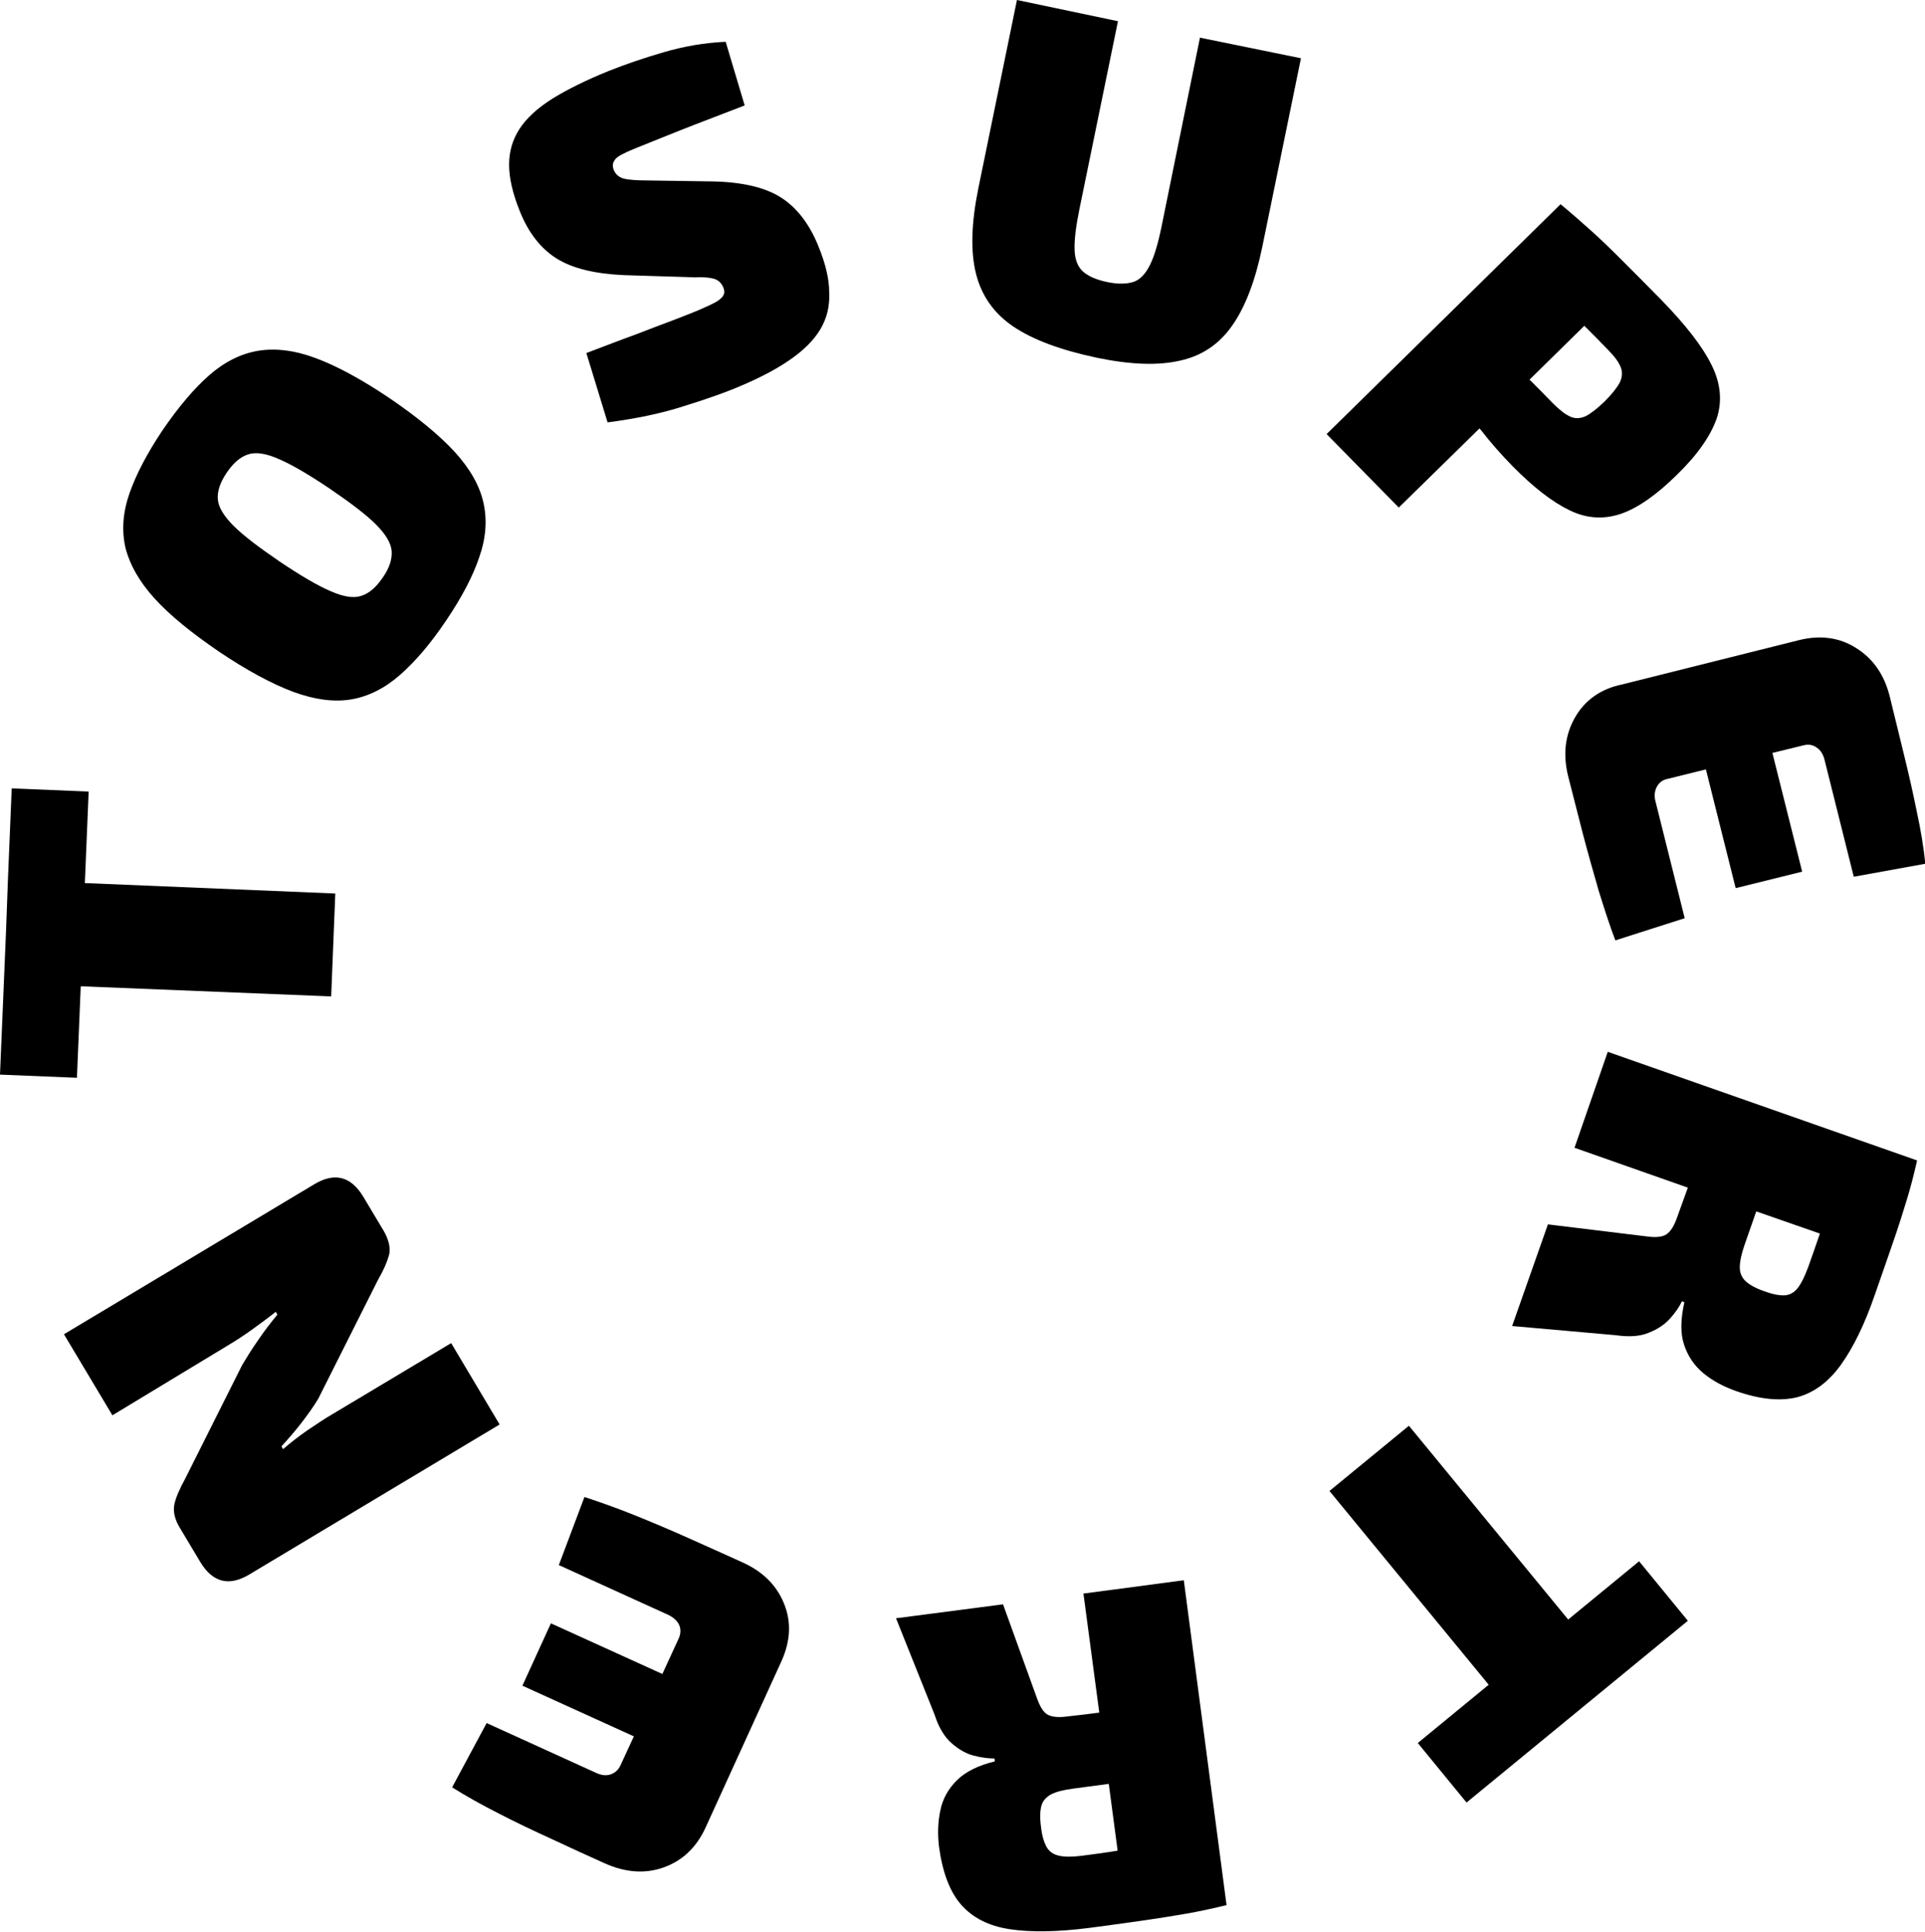 <?xml version="1.0" encoding="utf-8"?>
<!-- Generator: Adobe Illustrator 27.0.1, SVG Export Plug-In . SVG Version: 6.00 Build 0)  -->
<svg version="1.1" id="Livello_1" xmlns="http://www.w3.org/2000/svg" xmlns:xlink="http://www.w3.org/1999/xlink" x="0px"
	y="0px" viewBox="0 0 608 610.1" style="enable-background:new 0 0 608 610.1;" xml:space="preserve">
	<style type="text/css">
		.st0 {
			fill: #000000;
		}
	</style>
	<g>
		<path class="st0" d="M258.5,77.8c-2.8-7-6.8-12.2-11.8-15.4c-5-3.2-12.2-4.9-21.6-5.1L204.9,57c-3.8,0-6.4-0.2-7.9-0.6
		c-1.5-0.4-2.5-1.3-3.1-2.6c-0.3-0.7-0.4-1.4-0.3-2c0.1-0.6,0.4-1.1,0.9-1.7c0.5-0.5,1.4-1.1,2.5-1.6c1.1-0.6,2.6-1.2,4.3-1.9
		c6-2.4,12.1-4.9,18.3-7.3c6.2-2.4,11.4-4.4,15.6-6l-6-20.1c-6.6,0.3-13.1,1.4-19.6,3.3c-6.5,1.9-12.3,3.9-17.3,5.9
		c-7.2,2.9-13.2,5.9-17.9,8.8c-4.7,3-8.1,6.1-10.3,9.5c-2.2,3.4-3.3,7.1-3.3,11.3c0,4.2,1.1,9,3.3,14.5c2.8,7.1,6.8,12.1,11.8,15.2
		c5,3.1,12.1,4.8,21.3,5.2l22.4,0.7c2-0.1,3.6,0,4.8,0.2c1.2,0.2,2,0.5,2.6,1c0.6,0.5,1.1,1.1,1.5,2.1c0.3,0.8,0.4,1.6,0,2.3
		c-0.3,0.7-1.1,1.4-2.4,2.2c-1.3,0.7-3.2,1.6-5.8,2.7c-1.7,0.7-4.2,1.7-7.6,3c-3.4,1.3-7.5,2.8-12.1,4.6c-4.7,1.7-9.8,3.7-15.4,5.8
		l6.7,21.9c9.2-1.2,17.2-2.9,24-5.1c6.8-2.1,11.8-3.9,15.1-5.2c7.5-3,13.6-6.1,18.1-9.2c4.6-3.1,7.9-6.4,10-9.9
		c2.1-3.5,3-7.4,2.8-11.6C261.9,88,260.7,83.2,258.5,77.8z" />
		<path class="st0" d="M366.9,71.4c-1.1,5.4-2.3,9.5-3.7,12.3s-3.1,4.6-5.1,5.3c-2.1,0.7-4.9,0.8-8.3,0.1c-3.4-0.7-6-1.8-7.7-3.3
		c-1.7-1.5-2.6-3.8-2.7-6.9s0.4-7.3,1.5-12.7l12.2-59.5L321.2,0L309,59.5c-2.2,10.8-2.5,19.7-0.8,26.7c1.7,7,5.6,12.7,11.8,16.9
		c6.2,4.2,15.1,7.5,26.5,9.9c10.6,2.2,19.3,2.5,26.2,0.9c6.9-1.5,12.4-5.2,16.5-11.1c4.1-5.8,7.3-14.2,9.5-24.9l12.2-59.5l-31.9-6.5
		L366.9,71.4z" />
		<path class="st0"
			d="M467.3,135.3c0.2,0.2,0.3,0.4,0.5,0.6c3.1,4,6.4,7.7,9.9,11.3c6.7,6.8,12.7,11.4,18.1,14
		c5.4,2.6,10.7,2.9,16.1,1.1c5.3-1.8,11.2-5.9,17.7-12.3c6.6-6.4,10.7-12.4,12.6-17.8c1.8-5.4,1.3-11.1-1.6-16.9
		c-2.9-5.9-8.2-12.7-15.9-20.6c-4.8-4.9-9-9.1-12.4-12.5c-3.4-3.4-6.6-6.5-9.6-9.2c-3-2.7-6.3-5.6-9.8-8.5L419,137.1l22.8,23.2
		L467.3,135.3z M511.6,120.8c-0.9,1.7-2.5,3.7-4.8,6c-2.3,2.2-4.3,3.8-5.9,4.6c-1.7,0.8-3.3,0.9-4.9,0.2c-1.6-0.7-3.4-2.1-5.5-4.2
		c-2.4-2.5-4.9-5-7.4-7.5l17.3-17c2.3,2.3,4.8,4.8,7.4,7.5c2.1,2.1,3.5,4,4.1,5.6C512.5,117.5,512.4,119.1,511.6,120.8z" />
		<path class="st0"
			d="M497.4,226.7c-3.1,5.5-3.8,11.6-2.1,18.5c1.5,5.8,3,11.8,4.6,18c1.6,6.1,3.3,12.1,5,18
		c1.8,5.8,3.5,11.1,5.3,15.8l21.9-7l-9.2-36.8c-0.5-1.8-0.3-3.4,0.4-4.7c0.7-1.3,1.8-2.2,3.4-2.5l12.1-3l9.4,37.5l21-5.2l-9.4-37.5
		l9.8-2.4c1.6-0.4,2.9-0.2,4.2,0.7c1.2,0.8,2.1,2.2,2.5,4l9.2,36.8l22.6-4.1c-0.5-5-1.4-10.5-2.7-16.5c-1.2-6-2.6-12.1-4.1-18.2
		c-1.5-6.2-3-12.2-4.4-18c-1.7-6.9-5.2-12-10.6-15.4c-5.3-3.4-11.4-4.2-18.2-2.5l-55.9,14C505.5,217.6,500.5,221.2,497.4,226.7z" />
		<path class="st0" d="M497.3,362.5l35.8,12.6c-1,2.8-2.2,6-3.4,9.4c-0.9,2.6-2,4.4-3.3,5.3c-1.3,0.9-3.4,1.1-6.3,0.7l-31.2-3.8
		l-11.3,32.1l32.7,2.9c4.2,0.6,7.7,0.4,10.5-0.8c2.8-1.1,5-2.6,6.7-4.5c1.7-1.9,2.9-3.6,3.7-5.4l0.8,0.3c-1.2,5.3-1.3,9.8-0.1,13.4
		c1.2,3.6,3.2,6.6,6.1,9c2.9,2.4,6.3,4.2,10.2,5.6c7.6,2.7,14.1,3.3,19.4,2c5.3-1.4,9.9-4.8,13.8-10.2c3.9-5.4,7.6-12.9,10.9-22.6
		c2.3-6.5,4.2-12.1,5.8-16.7c1.6-4.6,2.9-8.8,4.1-12.7c1.2-3.9,2.3-8.1,3.3-12.6l-97.7-34.3L497.3,362.5z M567.8,406.8
		c-1.1,1.4-2.5,2.2-4.1,2.3c-1.6,0.1-3.8-0.3-6.5-1.3c-2.6-0.9-4.6-2-5.8-3.1c-1.2-1.1-1.9-2.6-1.9-4.4c0-1.8,0.5-4.2,1.5-7.1
		l3.7-10.6l20.1,7c-1.1,3.3-2.4,6.9-3.7,10.6C570,403.2,568.9,405.4,567.8,406.8z" />
		<polygon class="st0"
			points="495.3,511.5 445,450.3 419.9,470.9 470.2,532.1 447.8,550.5 463.2,569.3 533.1,511.9 517.7,493.1 	" />
		<path class="st0" d="M342.2,503.3l5,37.6c-3,0.4-6.3,0.8-10,1.2c-2.8,0.4-4.8,0.2-6.2-0.5c-1.4-0.7-2.5-2.5-3.5-5.3l-10.7-29.6
		l-33.8,4.4l12.2,30.5c1.3,4.1,3.2,7.1,5.4,9c2.3,2,4.6,3.3,7,3.9c2.4,0.6,4.6,0.9,6.5,0.9l0.1,0.9c-5.3,1.3-9.3,3.3-12,6
		c-2.7,2.7-4.5,5.9-5.2,9.5c-0.8,3.7-0.9,7.6-0.4,11.6c1.1,8,3.4,14.1,7,18.2c3.6,4.1,8.7,6.7,15.3,7.7c6.6,1,14.9,0.9,25.1-0.4
		c6.8-0.9,12.7-1.7,17.5-2.4c4.8-0.7,9.2-1.4,13.2-2.1c4-0.7,8.2-1.6,12.7-2.7l-13.5-102.6L342.2,503.3z M341.8,586.1
		c-3.1,0.4-5.5,0.4-7.3,0c-1.8-0.4-3.1-1.3-3.9-2.7c-0.8-1.4-1.5-3.5-1.8-6.4c-0.4-2.8-0.3-5,0.1-6.6c0.4-1.6,1.5-2.8,3.1-3.7
		c1.6-0.8,3.9-1.4,7-1.8l11.2-1.5l2.8,21.1C349.4,585.1,345.7,585.6,341.8,586.1z" />
		<path class="st0" d="M234.4,493.4c-5.5-2.5-11.1-5-16.9-7.6c-5.8-2.6-11.5-5-17.2-7.3c-5.7-2.3-10.9-4.1-15.7-5.7l-8.1,21.5
		l34.5,15.7c1.7,0.8,2.9,1.9,3.5,3.2c0.6,1.4,0.5,2.8-0.1,4.2l-5.2,11.3l-35.2-16l-9,19.7l35.2,16l-4.2,9.1
		c-0.7,1.5-1.7,2.4-3.1,2.9c-1.4,0.5-3,0.3-4.7-0.5l-34.5-15.7l-10.9,20.3c4.3,2.7,9.1,5.4,14.6,8.2c5.4,2.8,11.1,5.5,16.8,8.1
		c5.8,2.7,11.4,5.3,16.8,7.7c6.5,2.9,12.7,3.4,18.6,1.3c5.9-2.1,10.4-6.3,13.3-12.7l23.9-52.4c2.9-6.4,3.2-12.5,0.8-18.3
		C245.3,500.7,240.9,496.3,234.4,493.4z" />
		<path class="st0" d="M142.5,424.2l-37.6,22.5c-2.6,1.5-5.2,3.3-7.9,5.1c-2.7,1.9-5.2,3.8-7.6,5.9l-0.5-0.9c2.2-2.4,4.3-4.8,6.3-7.4
		c2-2.6,3.8-5.1,5.3-7.6l18.9-37.6c1.8-3.1,2.9-5.7,3.5-7.9c0.5-2.2-0.1-4.8-1.8-7.7l-6.4-10.7c-3.9-6.4-9-7.7-15.4-3.9l-79.1,47.4
		L35.5,447l36.2-21.9c2.7-1.6,5.3-3.3,7.8-5.1c2.5-1.8,5.1-3.7,7.6-5.7l0.5,0.9c-2.2,2.7-4.3,5.4-6.1,8.1c-1.9,2.7-3.5,5.3-5,7.8
		l-18,35.9c-1.7,3.1-2.9,5.8-3.4,8c-0.5,2.2,0,4.8,1.8,7.7l6.4,10.7c3.9,6.4,9,7.7,15.4,3.9l79.1-47.4L142.5,424.2z" />
		<polygon class="st0" points="24.3,340.4 25.5,311.5 104.6,314.7 105.9,282.2 26.8,278.9 28,250 3.7,249 2.5,278 2.5,278 1.9,294.2 
		0,339.4 	" />
		<path class="st0" d="M48.8,189c4.8,5.3,11.7,10.9,20.5,16.9c8.8,5.9,16.6,10.1,23.3,12.6c6.8,2.5,12.9,3.3,18.3,2.4
		c5.4-0.9,10.6-3.5,15.4-7.7c4.8-4.2,9.7-9.9,14.6-17.2c5-7.4,8.5-14.1,10.5-20.1c2.1-6,2.5-11.7,1.3-17.1
		c-1.2-5.4-4.2-10.7-9.1-16.1c-4.9-5.3-11.7-10.9-20.5-16.9c-8.9-6-16.7-10.2-23.4-12.7c-6.7-2.5-12.8-3.2-18.2-2.3
		c-5.4,0.9-10.6,3.5-15.4,7.7c-4.8,4.2-9.7,10-14.7,17.3c-4.9,7.3-8.4,14-10.5,20c-2.1,6-2.5,11.7-1.3,17.1
		C41,178.4,44,183.7,48.8,189z M71.6,149.3c2.1-3.1,4.3-5,6.8-5.8c2.4-0.8,5.7-0.3,9.7,1.5c4,1.7,9.3,4.8,16,9.3
		c6.6,4.5,11.5,8.2,14.6,11.3c3.1,3.1,4.8,5.9,5,8.4c0.2,2.6-0.7,5.4-2.8,8.4c-2.1,3.1-4.3,5-6.8,5.8c-2.4,0.8-5.7,0.3-9.7-1.5
		c-4-1.7-9.3-4.8-16-9.3c-6.6-4.5-11.5-8.2-14.6-11.3c-3.1-3.1-4.8-5.9-5-8.4C68.6,155.2,69.5,152.4,71.6,149.3z" />
	</g>
</svg>